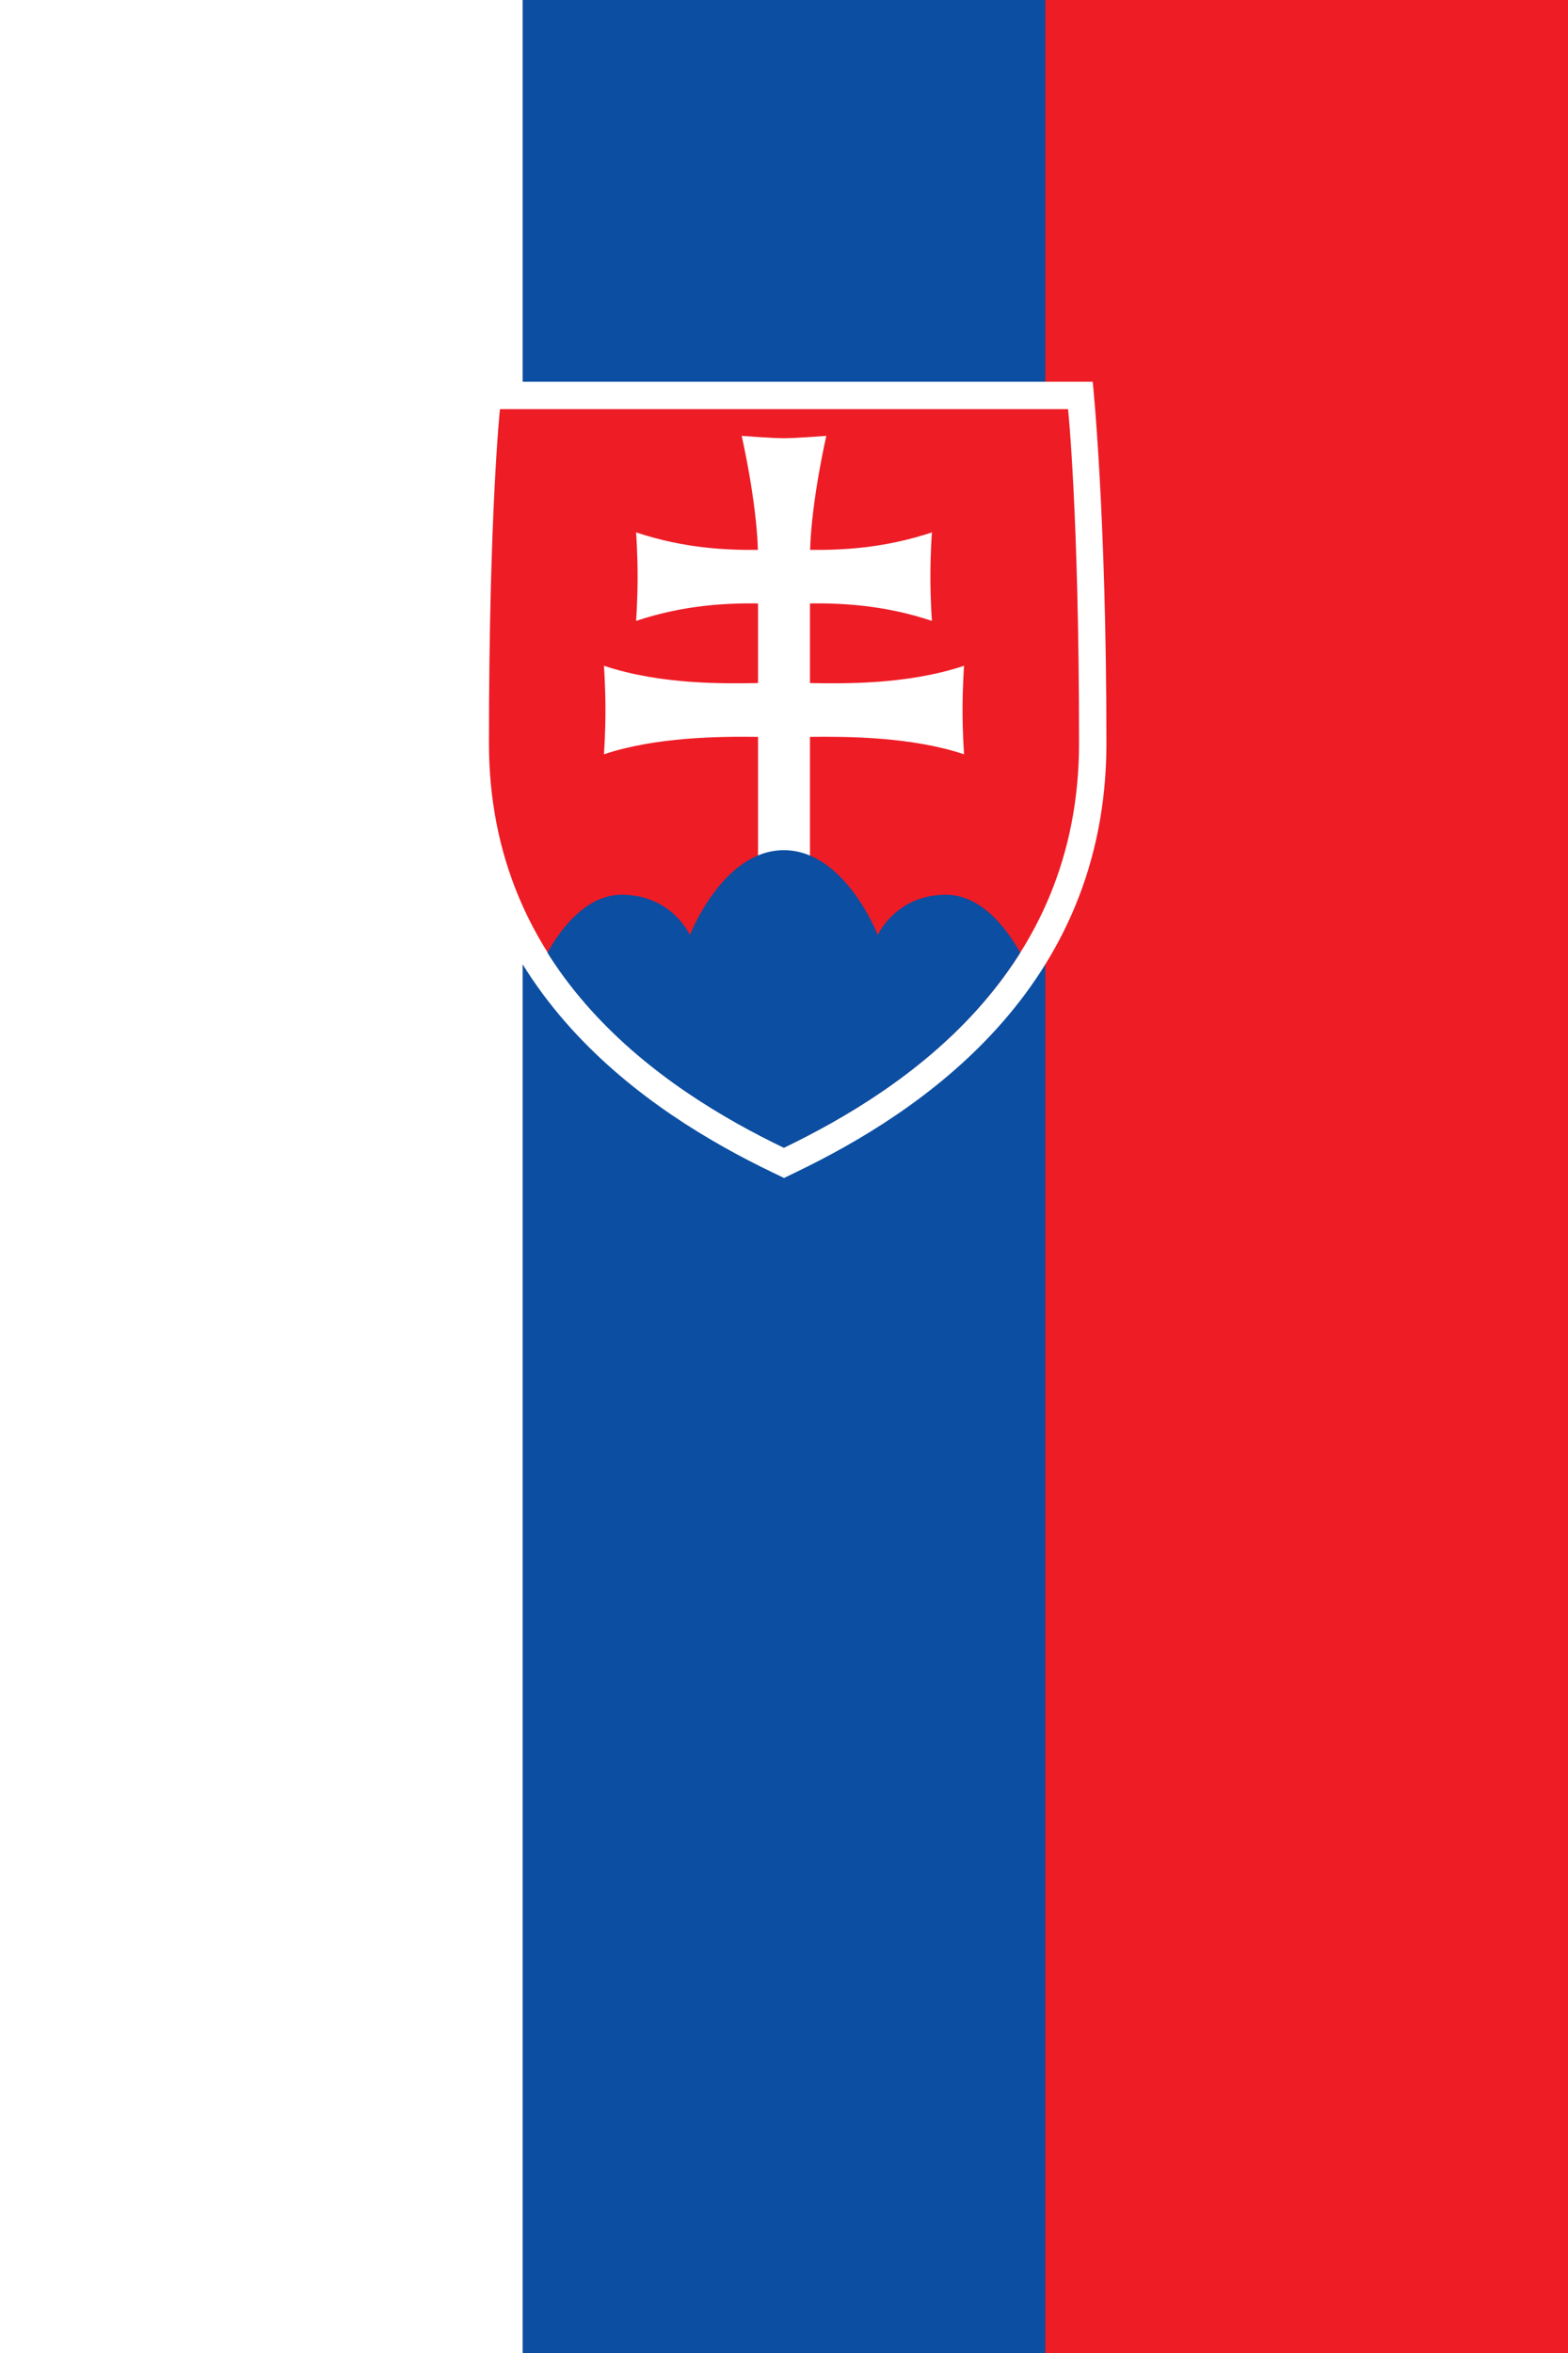 <?xml version="1.0" encoding="UTF-8" standalone="no"?>
<!-- Created with Inkscape (http://www.inkscape.org/) -->

<svg
   xmlns:dc="http://purl.org/dc/elements/1.1/"
   xmlns:cc="http://creativecommons.org/ns#"
   xmlns:rdf="http://www.w3.org/1999/02/22-rdf-syntax-ns#"
   xmlns:svg="http://www.w3.org/2000/svg"
   xmlns="http://www.w3.org/2000/svg"
   xmlns:sodipodi="http://sodipodi.sourceforge.net/DTD/sodipodi-0.dtd"
   xmlns:inkscape="http://www.inkscape.org/namespaces/inkscape"
   version="1.0"
   width="300"
   height="450"
   id="svg2"
   xml:space="preserve"
   style="overflow:visible"
   inkscape:version="0.47 r22583"
   sodipodi:docname="A.svg"><rect width="100%" height="100%" fill="#333333" stroke="none"/><sodipodi:namedview
     pagecolor="#ffffff"
     bordercolor="#666666"
     borderopacity="1"
     objecttolerance="10"
     gridtolerance="10"
     guidetolerance="10"
     inkscape:pageopacity="0"
     inkscape:pageshadow="2"
     inkscape:window-width="1280"
     inkscape:window-height="1004"
     id="namedview14"
     showgrid="false"
     inkscape:zoom="0.55625732"
     inkscape:cx="578.32913"
     inkscape:cy="90.385024"
     inkscape:window-x="-8"
     inkscape:window-y="-8"
     inkscape:window-maximized="1"
     inkscape:current-layer="svg2" /><defs
     id="defs62"><inkscape:perspective
       sodipodi:type="inkscape:persp3d"
       inkscape:vp_x="0 : 150 : 1"
       inkscape:vp_y="0 : 1000 : 0"
       inkscape:vp_z="450 : 150 : 1"
       inkscape:persp3d-origin="225 : 100 : 1"
       id="perspective18" /><clipPath
       id="XMLID_3_"><path
         d="m 171.821,258.249 c -26.762,-12.893 -65.044,-38.479 -65.044,-89.094 0,-50.614 2.42,-73.633 2.42,-73.633 l 62.625,0 62.627,0 c 0,0 2.422,23.019 2.422,73.633 -0.001,50.616 -38.286,76.201 -65.05,89.094 z"
         id="use53" /></clipPath></defs><rect
     width="450"
     height="100"
     x="0"
     y="100"
     id="rect21"
     style="fill:#0b4ea2"
     transform="matrix(0,1,1,0,0,0)" /><rect
     width="450"
     height="100"
     x="0"
     y="0"
     id="rect27"
     style="fill:#ffffff"
     transform="matrix(0,1,1,0,0,0)" /><rect
     width="450"
     height="100"
     x="0"
     y="200"
     id="rect33"
     style="fill:#ee1c25"
     transform="matrix(0,1,1,0,0,0)" /><path
     d="m 211.689,142.149 c 0,-44.301 -2.625,-69.139 -2.625,-69.139 l -59.063,0 -59.064,0 c 0,0 -2.626,24.839 -2.626,69.139 0,47.158 35.827,70.676 59.416,82.037 l 2.275,1.096 2.273,-1.096 c 23.586,-11.361 59.414,-34.879 59.414,-82.037 z"
     id="path43"
     style="fill:#ffffff" /><path
     d="m 150.003,219.466 c 23.224,-11.189 56.446,-33.393 56.446,-77.317 0,-43.924 -2.1,-63.9 -2.1,-63.9 l -54.347,0 -54.349,0 c 0,0 -2.102,19.976 -2.102,63.9 8.7e-4,43.925 33.225,66.128 56.451,77.317 z"
     id="use50"
     style="fill:#ee1c25" /><path
     d="m 145.034,130.633 c -6.288,0.102 -18.559,0.348 -29.484,-3.308 0,0 0.289,3.909 0.289,8.464 0,4.555 -0.289,8.465 -0.289,8.465 10.022,-3.353 22.397,-3.424 29.484,-3.333 l 0,24.261 9.933,0 0,-24.261 c 7.087,-0.09 19.462,-0.02 29.484,3.333 0,0 -0.289,-3.91 -0.289,-8.465 0,-4.554 0.289,-8.464 0.289,-8.464 -10.925,3.656 -23.195,3.41 -29.484,3.308 l 0,-15.236 c 5.732,-0.051 13.992,0.223 23.33,3.348 0,0 -0.289,-3.91 -0.289,-8.465 0,-4.554 0.289,-8.464 0.289,-8.464 -9.326,3.12 -17.574,3.398 -23.304,3.348 0.294,-9.648 3.105,-21.808 3.105,-21.808 0,0 -5.785,0.452 -8.097,0.452 -2.315,0 -8.098,-0.452 -8.098,-0.452 0,0 2.81,12.161 3.105,21.808 -5.731,0.05 -13.98,-0.228 -23.305,-3.348 0,0 0.289,3.909 0.289,8.464 0,4.555 -0.289,8.465 -0.289,8.465 9.339,-3.125 17.599,-3.399 23.331,-3.348 l 0,15.236 0,0 z"
     id="path57"
     style="fill:#ffffff" /><g
     transform="matrix(-0.868,0,0,0.868,299.11,-4.646)"
     clip-path="url(#XMLID_3_)"
     id="g55"><path
       d="m 170.643,274.853 -55.454,-49.43 c 0,0 7.089,-22.927 20.927,-22.927 10.996,0 15.009,8.865 15.009,8.865 0,0 7.22,-18.689 20.696,-18.689 13.479,0 20.699,18.689 20.699,18.689 0,0 4.013,-8.865 15.01,-8.865 13.838,0 20.927,22.927 20.927,22.927 l -57.814,49.43 z"
       id="path59"
       style="fill:#0b4ea2;fill-opacity:1;fill-rule:evenodd" /></g></svg>